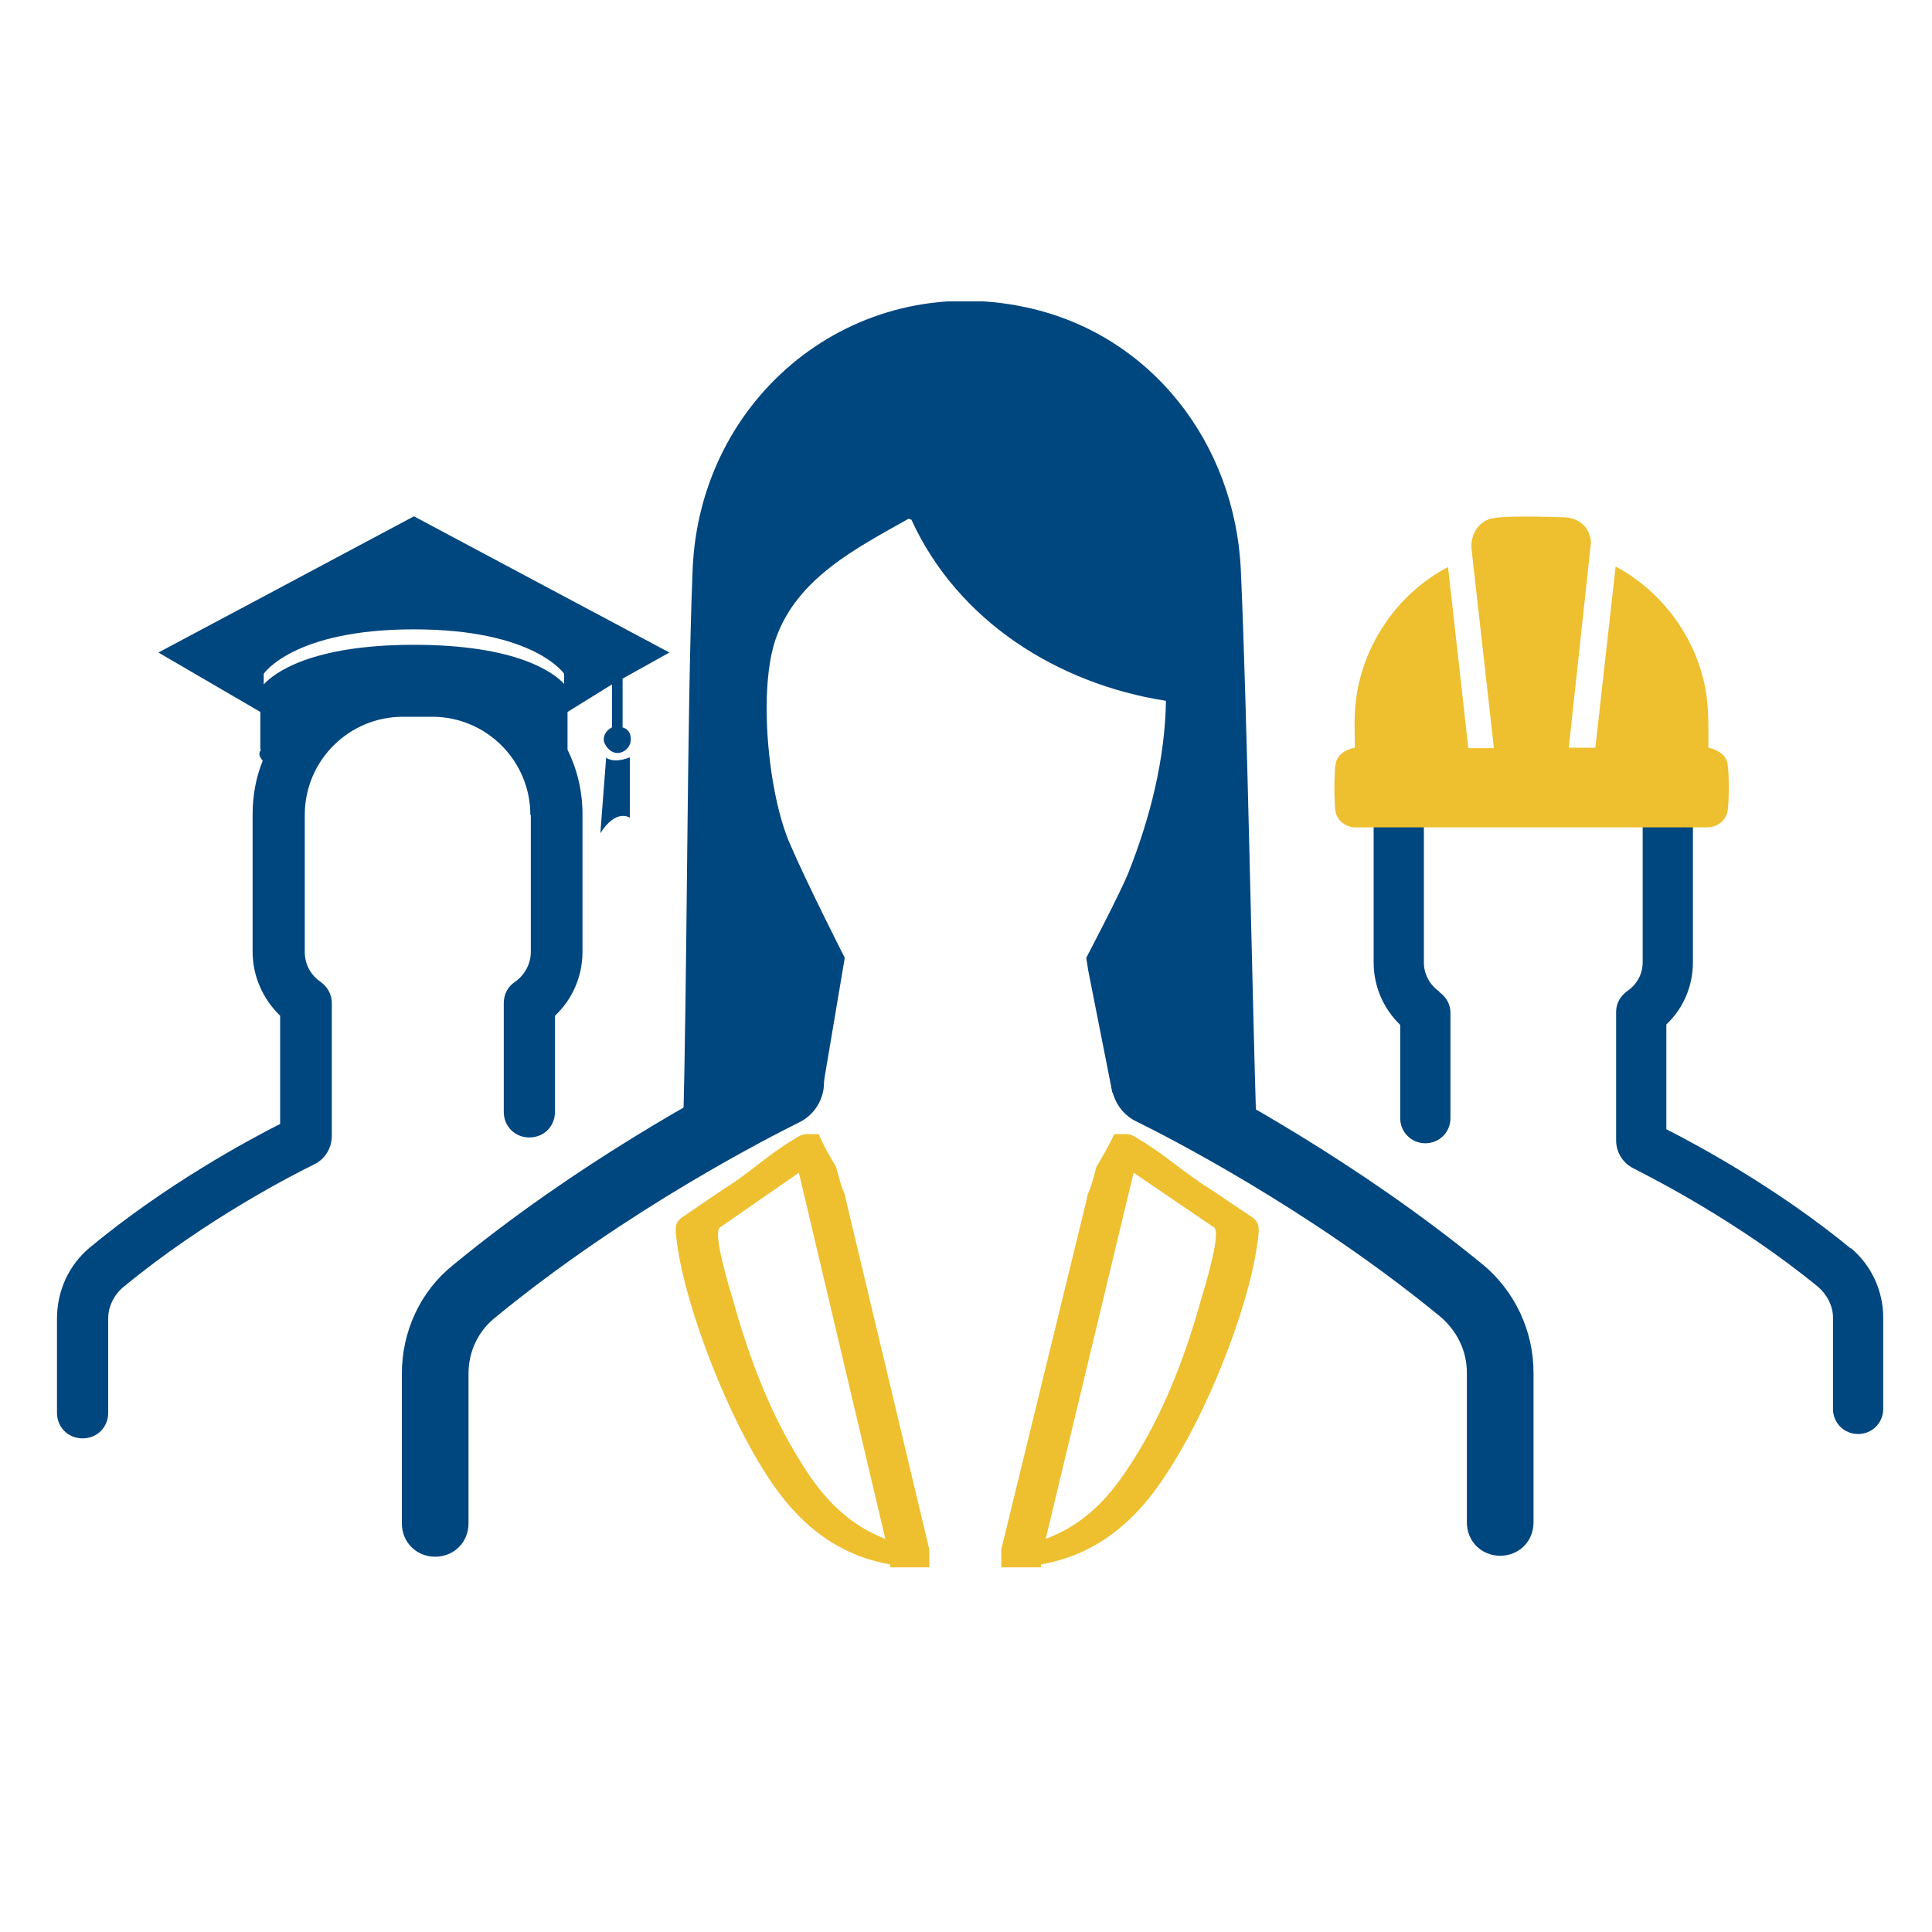 <?xml version="1.0" encoding="UTF-8"?>
<svg id="Layer_1" xmlns="http://www.w3.org/2000/svg" xmlns:xlink="http://www.w3.org/1999/xlink" version="1.1" viewBox="0 0 400 400">
  <!-- Generator: Adobe Illustrator 30.0.0, SVG Export Plug-In . SVG Version: 2.1.1 Build 123)  -->
  <defs>
    <style>
      .st0 {
        fill: none;
      }

      .st1 {
        clip-path: url(#clippath-1);
      }

      .st2 {
        clip-path: url(#clippath-2);
      }

      .st3 {
        fill: #00467f;
      }

      .st4 {
        fill: #eebf2f;
      }
    </style>
    <clipPath id="clippath-1">
      <rect class="st0" x="-25.9" y="70.1" width="343.5" height="304.8"/>
    </clipPath>
    <clipPath id="clippath-2">
      <rect class="st0" x="-25.9" y="62.4" width="454.3" height="312.7"/>
    </clipPath>
  </defs>
  <g class="st1">
    <g>
      <path class="st3" d="M156.8,197.6v23.4c-9.8,5-37.5,19.9-63.1,41-6.7,5.4-10.5,13.7-10.5,22.4v31c0,3.9,3,6.9,6.9,6.9s6.9-3,6.9-6.9v-31c0-4.6,2-8.8,5.5-11.6,27.5-22.6,57.5-37.7,63.1-40.5,3-1.5,5-4.7,5-8.1v-26.8c-4.6,0-9.3,0-13.8.4"/>
      <path class="st3" d="M307.1,261.9c-25.7-21.1-53.3-35.9-63.1-41v-17.8c-4.7,0-9.3-.2-13.9-.5v21.4c0,3.4,2,6.6,5,8.1,5.7,2.8,35.6,17.9,63.1,40.5,3.4,2.9,5.5,7,5.5,11.6v31c0,3.9,3,6.9,6.9,6.9s6.9-3,6.9-6.9v-31c0-8.7-3.9-16.9-10.5-22.4"/>
    </g>
  </g>
  <g class="st2">
    <g>
      <path class="st3" d="M109.9,168.7v28.4c0,2.5-1.3,4.8-3.3,6.2-1.5,1-2.3,2.6-2.3,4.4v22.5c0,3,2.3,5.3,5.3,5.3s5.3-2.3,5.3-5.3v-19.9c3.6-3.4,5.7-8.1,5.7-13.3v-28.4c0-4.8-1.1-9.3-3.1-13.4v-7.8l9.2-5.7v8.9c-1,.5-1.7,1.4-1.7,2.5s1.3,2.8,2.8,2.8,2.8-1.3,2.8-2.8-.7-2.2-1.7-2.5v-10.1l9.7-5.4-52.9-28.2-52.9,28.2,21.1,12.3v7.8h.2c-.3.3-.4.6-.4.9,0,.5.3.9.7,1.4-1.4,3.4-2.1,7.2-2.1,11.1v28.4c0,5.1,2.1,9.8,5.7,13.3v22.4c-6.7,3.4-23.6,12.5-39.3,25.5-4.4,3.6-6.9,9-6.9,14.8v19.5c0,3,2.3,5.3,5.3,5.3s5.3-2.3,5.3-5.3v-19.5c0-2.5,1.2-4.9,3.1-6.5,17.2-14.2,35.8-23.6,39.5-25.4,2.3-1.1,3.7-3.4,3.7-6v-27.4c0-1.8-.9-3.4-2.3-4.4-2.1-1.4-3.3-3.7-3.3-6.2v-28.4c0-11.2,9.1-20.3,20.3-20.3h6.1c11.2,0,20.3,9.1,20.3,20.3M54.6,139.5s6.1-9.2,31.1-9.2,31.1,9.2,31.1,9.2v2.1c-2.1-2.3-9.7-8.1-31.1-8.1s-29,5.9-31.1,8.2c0,0,0-2.2,0-2.2Z"/>
      <path class="st3" d="M383.2,258.5c-15.2-12.5-31.7-21.4-38.2-24.7v-21.7c3.5-3.3,5.5-7.9,5.5-12.9v-28h-10.4v28c0,2.5-1.2,4.6-3.2,6-1.4,1-2.3,2.5-2.3,4.3v26.6c0,2.5,1.4,4.7,3.6,5.8,3.5,1.8,21.6,10.9,38.3,24.6,1.8,1.6,3,3.9,3,6.3v18.9c0,2.9,2.3,5.2,5.2,5.2s5.2-2.3,5.2-5.2v-18.9c0-5.6-2.5-10.9-6.7-14.4"/>
      <path class="st3" d="M298,205.3c-2-1.4-3.2-3.6-3.2-6v-28.1h-10.4v28.1c0,4.9,2,9.5,5.5,12.9v19.3c0,2.9,2.3,5.2,5.2,5.2s5.2-2.3,5.2-5.2v-21.8c0-1.8-.9-3.3-2.3-4.3"/>
      <path class="st4" d="M325,154.8h5.3l4.2-37.5c10,5.3,17.2,15.5,18.8,26.6.5,3.6.4,7.2.4,10.9,1.8.4,3.7,1.4,4,3.5.3,1.9.3,7.5,0,9.5-.3,2.1-2.2,3.5-4.3,3.5h-72.8c-1.9,0-3.8-1.4-4.1-3.3-.3-1.8-.3-7.9,0-9.7.3-2.1,2.1-3.1,4-3.5,0-3.2-.2-6.3.2-9.5,1.3-11.7,8.7-22.5,19.1-27.9l4.2,37.5h5.3l-4.6-40.9c-.4-2.9,1.1-5.8,3.9-6.6,2.5-.7,12.2-.4,15.2-.3s5.3,1.9,5.6,5.1l-4.6,42.6h0Z"/>
      <path class="st3" d="M260.1,232.7c-.9-29.1-1.9-85.8-3.2-114.7-1.2-26.2-18.6-48.9-44.6-54.4-35.6-7.6-67.5,18.5-68.9,54.4-1.2,28.9-1.1,86.7-2,115.8l14.3-2.1c.9,0,12.2-1.5,14.6-6.1l4.6-27.3s-7.8-15.3-11.4-23.7c-4.5-10.4-6.6-32.1-2.8-42.6,4.5-12.4,16.6-18.5,27.4-24.6l.6.2c9.6,21,30.3,34,52.7,37.5-.2,12-3.2,24-7.7,35.4-1.6,4.1-8.8,17.8-8.8,17.8l.4,2.6,5,25.3"/>
      <path class="st4" d="M148.8,254.3l16.6-11.5,17.9,75.8c-9.7-3.7-14.9-11.4-18.6-17.7-6-10-10-21.2-12.9-31.6-.7-2.3-4.1-13.5-2.9-14.9M141,252.2c-1.1.9-1.1,1.8-1.1,2.8,1.1,13.2,9.6,35.1,17.1,47.6,4.8,8.1,12.5,18.7,27.3,21.3v.6h8.1v-3.7l-17.1-71.7-.4-1.8-.6-1.5-.4-1.3-.2-.7-.6-2.2c-1.3-2.2-2.7-4.6-3.6-6.8h-2.6c-1.2.1-1.9.7-2.7,1.2-5,2.9-9.3,7.1-14.4,10.2"/>
      <path class="st4" d="M251.6,254.3l-16.9-11.5-18.2,75.8c10-3.7,15.1-11.4,19-17.7,6.1-10,10.2-21.2,13.1-31.6.7-2.3,4.1-13.5,2.9-14.9M259.5,252.2c1.1.9,1.1,1.8,1.1,2.8-1.1,13.2-9.7,35.1-17.5,47.6-4.9,8.1-12.7,18.7-27.6,21.3v.6h-8.2v-3.7l17.5-71.7.4-1.8.6-1.5.4-1.3.2-.7.6-2.2c1.3-2.2,2.7-4.6,3.7-6.8h2.6c1.2.1,1.9.7,2.7,1.2,5,2.9,9.5,7.1,14.6,10.2"/>
      <path class="st3" d="M125.5,156.8l-1.2,15.7c3.3-5.2,6.1-3.2,6.1-3.2v-12.5c-3.6,1.4-5,0-5,0"/>
    </g>
  </g>
</svg>